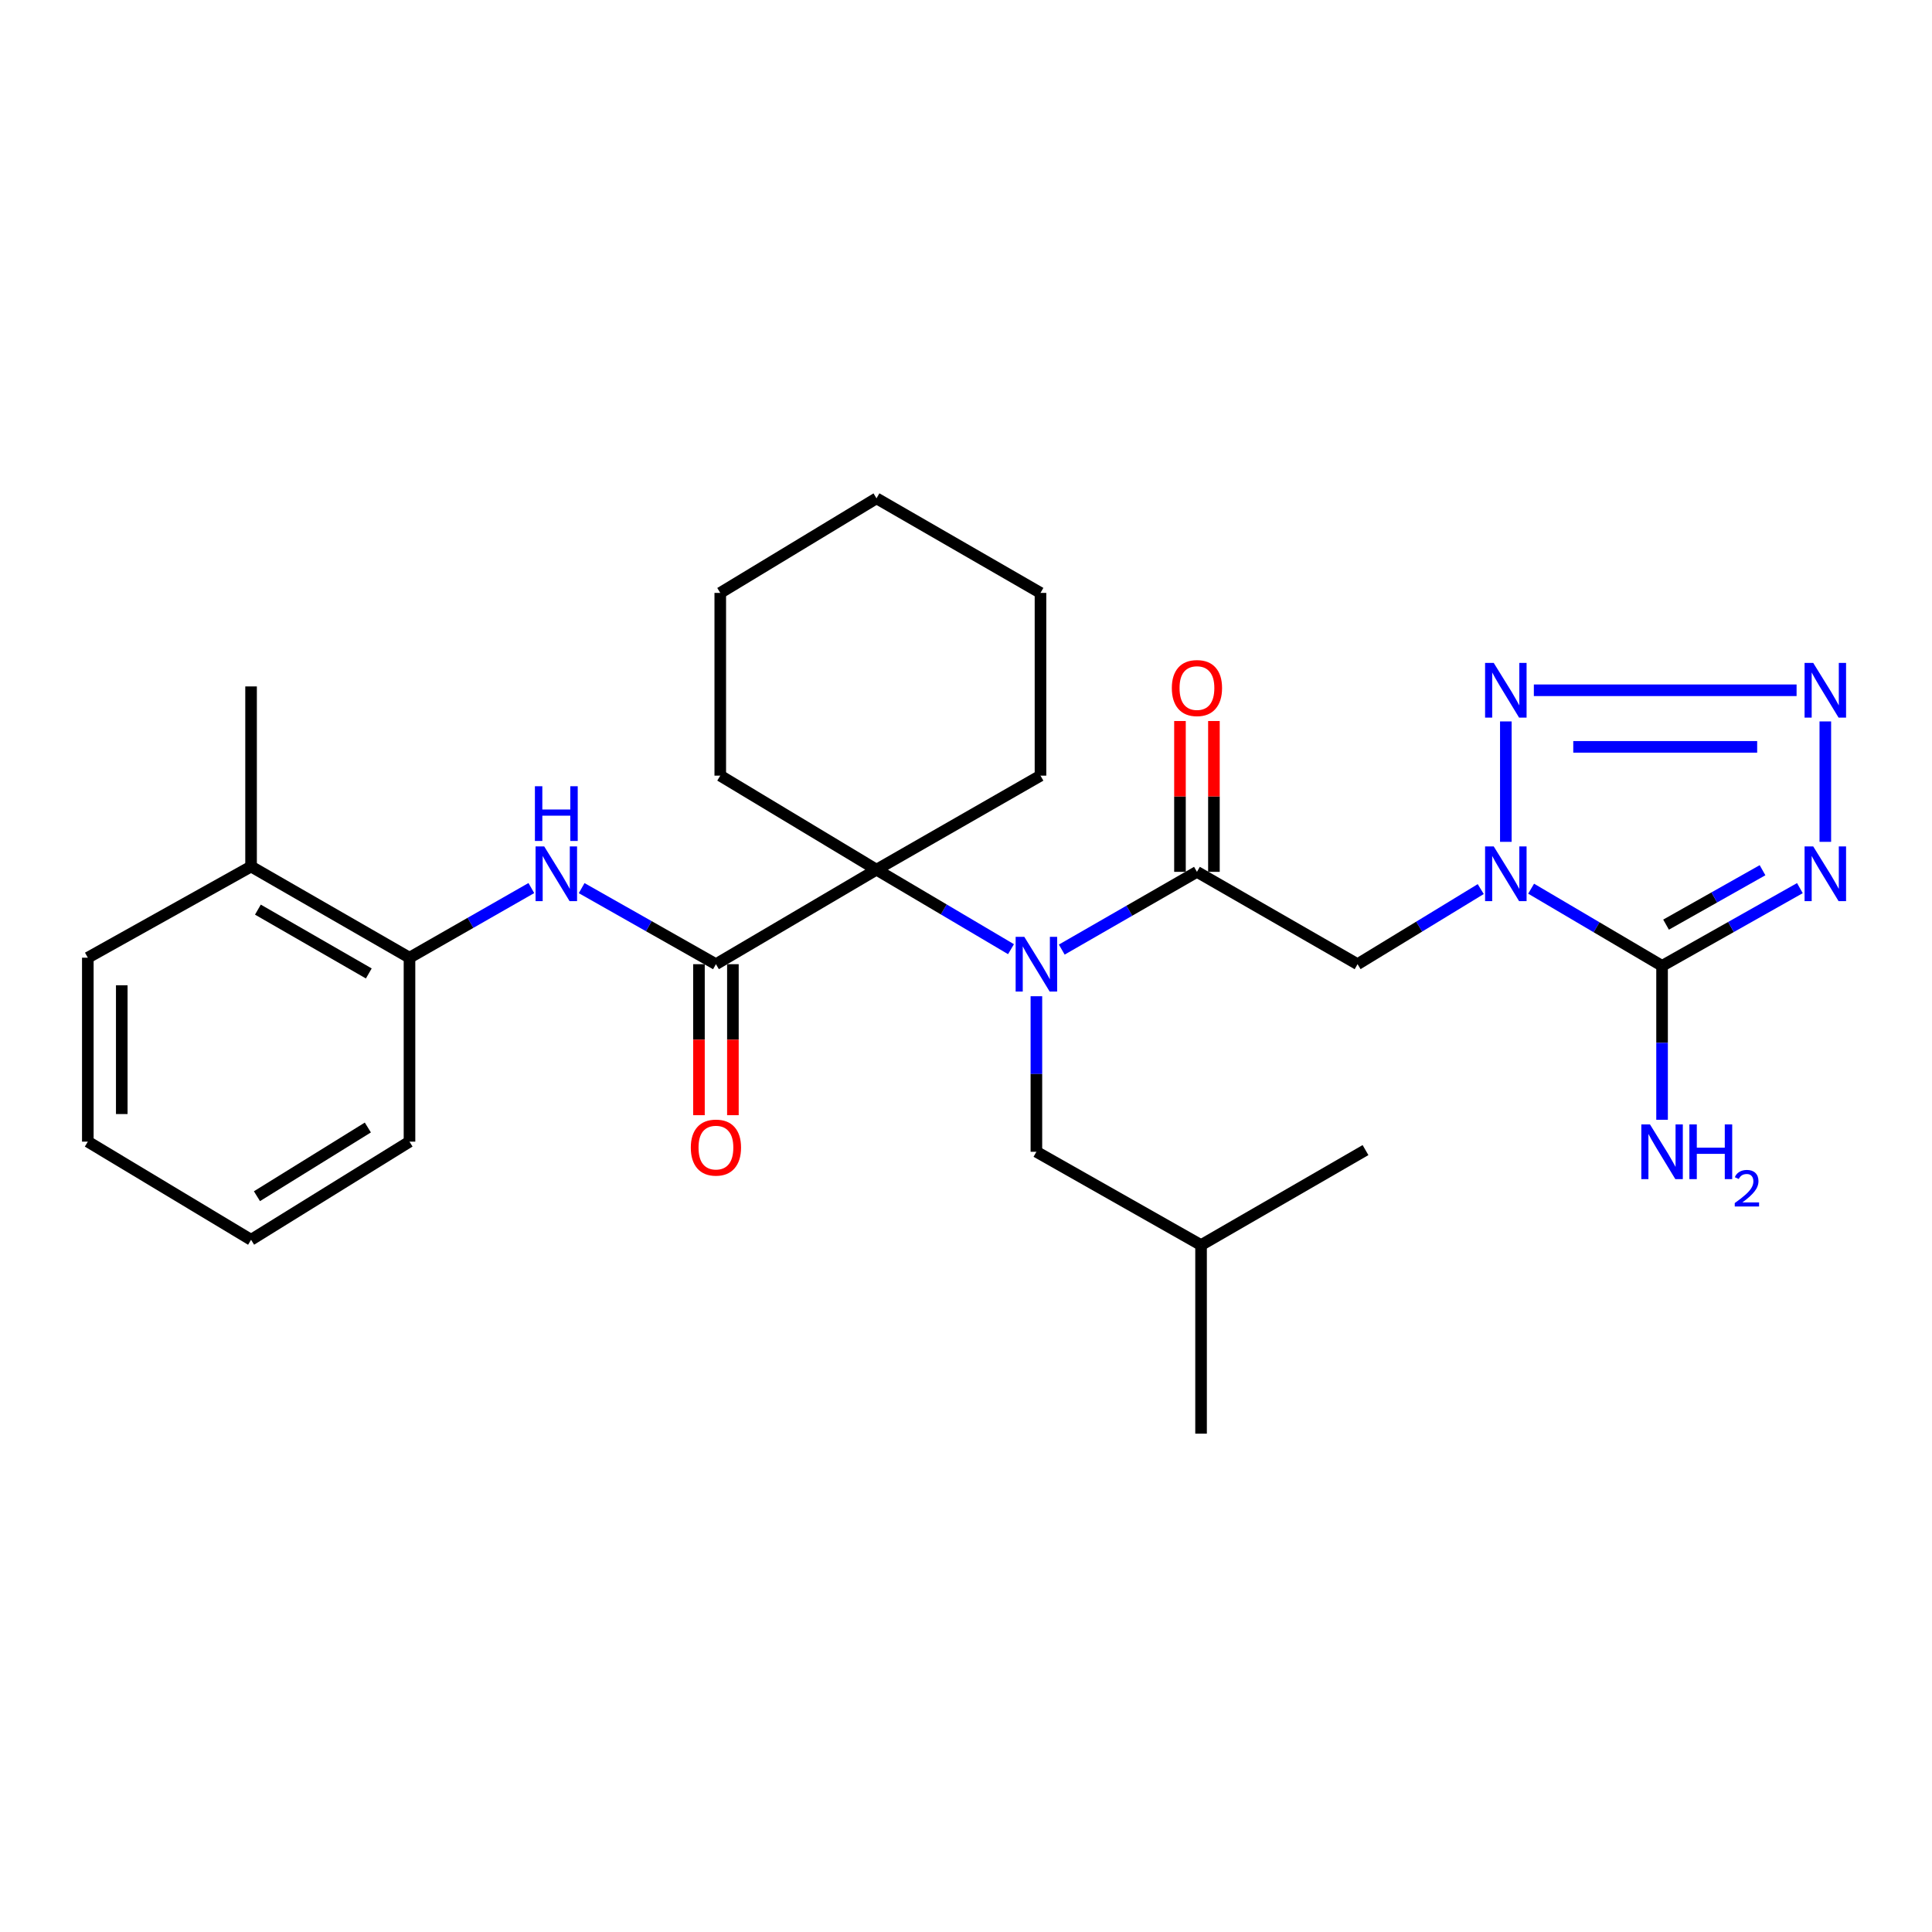 <?xml version='1.0' encoding='iso-8859-1'?>
<svg version='1.1' baseProfile='full'
              xmlns='http://www.w3.org/2000/svg'
                      xmlns:rdkit='http://www.rdkit.org/xml'
                      xmlns:xlink='http://www.w3.org/1999/xlink'
                  xml:space='preserve'
width='1000px' height='1000px' viewBox='0 0 1000 1000'>
<!-- END OF HEADER -->
<rect style='opacity:1.0;fill:#FFFFFF;stroke:none' width='1000' height='1000' x='0' y='0'> </rect>
<path class='bond-0' d='M 792.504,459.982 L 826.394,479.957' style='fill:none;fill-rule:evenodd;stroke:#0000FF;stroke-width:6px;stroke-linecap:butt;stroke-linejoin:miter;stroke-opacity:1' />
<path class='bond-0' d='M 826.394,479.957 L 860.284,499.932' style='fill:none;fill-rule:evenodd;stroke:#000000;stroke-width:6px;stroke-linecap:butt;stroke-linejoin:miter;stroke-opacity:1' />
<path class='bond-3' d='M 779.417,435.734 L 779.417,373.406' style='fill:none;fill-rule:evenodd;stroke:#0000FF;stroke-width:6px;stroke-linecap:butt;stroke-linejoin:miter;stroke-opacity:1' />
<path class='bond-6' d='M 766.43,460.187 L 734.55,479.625' style='fill:none;fill-rule:evenodd;stroke:#0000FF;stroke-width:6px;stroke-linecap:butt;stroke-linejoin:miter;stroke-opacity:1' />
<path class='bond-6' d='M 734.55,479.625 L 702.67,499.063' style='fill:none;fill-rule:evenodd;stroke:#000000;stroke-width:6px;stroke-linecap:butt;stroke-linejoin:miter;stroke-opacity:1' />
<path class='bond-1' d='M 860.284,499.932 L 895.951,479.813' style='fill:none;fill-rule:evenodd;stroke:#000000;stroke-width:6px;stroke-linecap:butt;stroke-linejoin:miter;stroke-opacity:1' />
<path class='bond-1' d='M 895.951,479.813 L 931.618,459.695' style='fill:none;fill-rule:evenodd;stroke:#0000FF;stroke-width:6px;stroke-linecap:butt;stroke-linejoin:miter;stroke-opacity:1' />
<path class='bond-1' d='M 862.35,478.59 L 887.317,464.507' style='fill:none;fill-rule:evenodd;stroke:#000000;stroke-width:6px;stroke-linecap:butt;stroke-linejoin:miter;stroke-opacity:1' />
<path class='bond-1' d='M 887.317,464.507 L 912.284,450.424' style='fill:none;fill-rule:evenodd;stroke:#0000FF;stroke-width:6px;stroke-linecap:butt;stroke-linejoin:miter;stroke-opacity:1' />
<path class='bond-14' d='M 860.284,499.932 L 860.284,539.761' style='fill:none;fill-rule:evenodd;stroke:#000000;stroke-width:6px;stroke-linecap:butt;stroke-linejoin:miter;stroke-opacity:1' />
<path class='bond-14' d='M 860.284,539.761 L 860.284,579.59' style='fill:none;fill-rule:evenodd;stroke:#0000FF;stroke-width:6px;stroke-linecap:butt;stroke-linejoin:miter;stroke-opacity:1' />
<path class='bond-29' d='M 944.783,435.734 L 944.783,373.406' style='fill:none;fill-rule:evenodd;stroke:#0000FF;stroke-width:6px;stroke-linecap:butt;stroke-linejoin:miter;stroke-opacity:1' />
<path class='bond-2' d='M 929.909,357.284 L 793.92,357.284' style='fill:none;fill-rule:evenodd;stroke:#0000FF;stroke-width:6px;stroke-linecap:butt;stroke-linejoin:miter;stroke-opacity:1' />
<path class='bond-2' d='M 909.51,386.573 L 814.318,386.573' style='fill:none;fill-rule:evenodd;stroke:#0000FF;stroke-width:6px;stroke-linecap:butt;stroke-linejoin:miter;stroke-opacity:1' />
<path class='bond-4' d='M 549.572,491.507 L 584.555,471.385' style='fill:none;fill-rule:evenodd;stroke:#0000FF;stroke-width:6px;stroke-linecap:butt;stroke-linejoin:miter;stroke-opacity:1' />
<path class='bond-4' d='M 584.555,471.385 L 619.538,451.263' style='fill:none;fill-rule:evenodd;stroke:#000000;stroke-width:6px;stroke-linecap:butt;stroke-linejoin:miter;stroke-opacity:1' />
<path class='bond-7' d='M 523.292,491.293 L 488.484,470.717' style='fill:none;fill-rule:evenodd;stroke:#0000FF;stroke-width:6px;stroke-linecap:butt;stroke-linejoin:miter;stroke-opacity:1' />
<path class='bond-7' d='M 488.484,470.717 L 453.675,450.14' style='fill:none;fill-rule:evenodd;stroke:#000000;stroke-width:6px;stroke-linecap:butt;stroke-linejoin:miter;stroke-opacity:1' />
<path class='bond-11' d='M 536.436,515.65 L 536.436,555.903' style='fill:none;fill-rule:evenodd;stroke:#0000FF;stroke-width:6px;stroke-linecap:butt;stroke-linejoin:miter;stroke-opacity:1' />
<path class='bond-11' d='M 536.436,555.903 L 536.436,596.156' style='fill:none;fill-rule:evenodd;stroke:#000000;stroke-width:6px;stroke-linecap:butt;stroke-linejoin:miter;stroke-opacity:1' />
<path class='bond-5' d='M 619.538,451.263 L 702.67,499.063' style='fill:none;fill-rule:evenodd;stroke:#000000;stroke-width:6px;stroke-linecap:butt;stroke-linejoin:miter;stroke-opacity:1' />
<path class='bond-12' d='M 628.325,451.263 L 628.325,412.229' style='fill:none;fill-rule:evenodd;stroke:#000000;stroke-width:6px;stroke-linecap:butt;stroke-linejoin:miter;stroke-opacity:1' />
<path class='bond-12' d='M 628.325,412.229 L 628.325,373.195' style='fill:none;fill-rule:evenodd;stroke:#FF0000;stroke-width:6px;stroke-linecap:butt;stroke-linejoin:miter;stroke-opacity:1' />
<path class='bond-12' d='M 610.752,451.263 L 610.752,412.229' style='fill:none;fill-rule:evenodd;stroke:#000000;stroke-width:6px;stroke-linecap:butt;stroke-linejoin:miter;stroke-opacity:1' />
<path class='bond-12' d='M 610.752,412.229 L 610.752,373.195' style='fill:none;fill-rule:evenodd;stroke:#FF0000;stroke-width:6px;stroke-linecap:butt;stroke-linejoin:miter;stroke-opacity:1' />
<path class='bond-8' d='M 453.675,450.14 L 370.562,499.063' style='fill:none;fill-rule:evenodd;stroke:#000000;stroke-width:6px;stroke-linecap:butt;stroke-linejoin:miter;stroke-opacity:1' />
<path class='bond-16' d='M 453.675,450.14 L 538.554,401.472' style='fill:none;fill-rule:evenodd;stroke:#000000;stroke-width:6px;stroke-linecap:butt;stroke-linejoin:miter;stroke-opacity:1' />
<path class='bond-17' d='M 453.675,450.14 L 372.808,401.472' style='fill:none;fill-rule:evenodd;stroke:#000000;stroke-width:6px;stroke-linecap:butt;stroke-linejoin:miter;stroke-opacity:1' />
<path class='bond-9' d='M 370.562,499.063 L 335.812,479.38' style='fill:none;fill-rule:evenodd;stroke:#000000;stroke-width:6px;stroke-linecap:butt;stroke-linejoin:miter;stroke-opacity:1' />
<path class='bond-9' d='M 335.812,479.38 L 301.062,459.696' style='fill:none;fill-rule:evenodd;stroke:#0000FF;stroke-width:6px;stroke-linecap:butt;stroke-linejoin:miter;stroke-opacity:1' />
<path class='bond-13' d='M 361.776,499.063 L 361.776,538.141' style='fill:none;fill-rule:evenodd;stroke:#000000;stroke-width:6px;stroke-linecap:butt;stroke-linejoin:miter;stroke-opacity:1' />
<path class='bond-13' d='M 361.776,538.141 L 361.776,577.219' style='fill:none;fill-rule:evenodd;stroke:#FF0000;stroke-width:6px;stroke-linecap:butt;stroke-linejoin:miter;stroke-opacity:1' />
<path class='bond-13' d='M 379.349,499.063 L 379.349,538.141' style='fill:none;fill-rule:evenodd;stroke:#000000;stroke-width:6px;stroke-linecap:butt;stroke-linejoin:miter;stroke-opacity:1' />
<path class='bond-13' d='M 379.349,538.141 L 379.349,577.219' style='fill:none;fill-rule:evenodd;stroke:#FF0000;stroke-width:6px;stroke-linecap:butt;stroke-linejoin:miter;stroke-opacity:1' />
<path class='bond-10' d='M 275.02,459.658 L 243.486,477.681' style='fill:none;fill-rule:evenodd;stroke:#0000FF;stroke-width:6px;stroke-linecap:butt;stroke-linejoin:miter;stroke-opacity:1' />
<path class='bond-10' d='M 243.486,477.681 L 211.953,495.704' style='fill:none;fill-rule:evenodd;stroke:#000000;stroke-width:6px;stroke-linecap:butt;stroke-linejoin:miter;stroke-opacity:1' />
<path class='bond-15' d='M 211.953,495.704 L 129.953,448.51' style='fill:none;fill-rule:evenodd;stroke:#000000;stroke-width:6px;stroke-linecap:butt;stroke-linejoin:miter;stroke-opacity:1' />
<path class='bond-15' d='M 190.887,503.856 L 133.487,470.82' style='fill:none;fill-rule:evenodd;stroke:#000000;stroke-width:6px;stroke-linecap:butt;stroke-linejoin:miter;stroke-opacity:1' />
<path class='bond-19' d='M 211.953,495.704 L 211.953,590.913' style='fill:none;fill-rule:evenodd;stroke:#000000;stroke-width:6px;stroke-linecap:butt;stroke-linejoin:miter;stroke-opacity:1' />
<path class='bond-18' d='M 536.436,596.156 L 621.667,644.453' style='fill:none;fill-rule:evenodd;stroke:#000000;stroke-width:6px;stroke-linecap:butt;stroke-linejoin:miter;stroke-opacity:1' />
<path class='bond-20' d='M 129.953,448.51 L 129.953,355.293' style='fill:none;fill-rule:evenodd;stroke:#000000;stroke-width:6px;stroke-linecap:butt;stroke-linejoin:miter;stroke-opacity:1' />
<path class='bond-21' d='M 129.953,448.51 L 45.455,495.704' style='fill:none;fill-rule:evenodd;stroke:#000000;stroke-width:6px;stroke-linecap:butt;stroke-linejoin:miter;stroke-opacity:1' />
<path class='bond-25' d='M 538.554,401.472 L 538.554,306.888' style='fill:none;fill-rule:evenodd;stroke:#000000;stroke-width:6px;stroke-linecap:butt;stroke-linejoin:miter;stroke-opacity:1' />
<path class='bond-24' d='M 372.808,401.472 L 372.808,306.888' style='fill:none;fill-rule:evenodd;stroke:#000000;stroke-width:6px;stroke-linecap:butt;stroke-linejoin:miter;stroke-opacity:1' />
<path class='bond-22' d='M 621.667,644.453 L 706.781,595.287' style='fill:none;fill-rule:evenodd;stroke:#000000;stroke-width:6px;stroke-linecap:butt;stroke-linejoin:miter;stroke-opacity:1' />
<path class='bond-23' d='M 621.667,644.453 L 621.667,742.064' style='fill:none;fill-rule:evenodd;stroke:#000000;stroke-width:6px;stroke-linecap:butt;stroke-linejoin:miter;stroke-opacity:1' />
<path class='bond-26' d='M 211.953,590.913 L 129.953,641.71' style='fill:none;fill-rule:evenodd;stroke:#000000;stroke-width:6px;stroke-linecap:butt;stroke-linejoin:miter;stroke-opacity:1' />
<path class='bond-26' d='M 190.398,583.593 L 132.999,619.151' style='fill:none;fill-rule:evenodd;stroke:#000000;stroke-width:6px;stroke-linecap:butt;stroke-linejoin:miter;stroke-opacity:1' />
<path class='bond-31' d='M 45.455,495.704 L 45.455,590.913' style='fill:none;fill-rule:evenodd;stroke:#000000;stroke-width:6px;stroke-linecap:butt;stroke-linejoin:miter;stroke-opacity:1' />
<path class='bond-31' d='M 63.028,509.986 L 63.028,576.632' style='fill:none;fill-rule:evenodd;stroke:#000000;stroke-width:6px;stroke-linecap:butt;stroke-linejoin:miter;stroke-opacity:1' />
<path class='bond-28' d='M 372.808,306.888 L 453.675,257.936' style='fill:none;fill-rule:evenodd;stroke:#000000;stroke-width:6px;stroke-linecap:butt;stroke-linejoin:miter;stroke-opacity:1' />
<path class='bond-30' d='M 538.554,306.888 L 453.675,257.936' style='fill:none;fill-rule:evenodd;stroke:#000000;stroke-width:6px;stroke-linecap:butt;stroke-linejoin:miter;stroke-opacity:1' />
<path class='bond-27' d='M 129.953,641.71 L 45.455,590.913' style='fill:none;fill-rule:evenodd;stroke:#000000;stroke-width:6px;stroke-linecap:butt;stroke-linejoin:miter;stroke-opacity:1' />
<path  class='atom-0' d='M 773.157 438.109
L 782.437 453.109
Q 783.357 454.589, 784.837 457.269
Q 786.317 459.949, 786.397 460.109
L 786.397 438.109
L 790.157 438.109
L 790.157 466.429
L 786.277 466.429
L 776.317 450.029
Q 775.157 448.109, 773.917 445.909
Q 772.717 443.709, 772.357 443.029
L 772.357 466.429
L 768.677 466.429
L 768.677 438.109
L 773.157 438.109
' fill='#0000FF'/>
<path  class='atom-2' d='M 938.523 438.109
L 947.803 453.109
Q 948.723 454.589, 950.203 457.269
Q 951.683 459.949, 951.763 460.109
L 951.763 438.109
L 955.523 438.109
L 955.523 466.429
L 951.643 466.429
L 941.683 450.029
Q 940.523 448.109, 939.283 445.909
Q 938.083 443.709, 937.723 443.029
L 937.723 466.429
L 934.043 466.429
L 934.043 438.109
L 938.523 438.109
' fill='#0000FF'/>
<path  class='atom-3' d='M 938.523 343.124
L 947.803 358.124
Q 948.723 359.604, 950.203 362.284
Q 951.683 364.964, 951.763 365.124
L 951.763 343.124
L 955.523 343.124
L 955.523 371.444
L 951.643 371.444
L 941.683 355.044
Q 940.523 353.124, 939.283 350.924
Q 938.083 348.724, 937.723 348.044
L 937.723 371.444
L 934.043 371.444
L 934.043 343.124
L 938.523 343.124
' fill='#0000FF'/>
<path  class='atom-4' d='M 773.157 343.124
L 782.437 358.124
Q 783.357 359.604, 784.837 362.284
Q 786.317 364.964, 786.397 365.124
L 786.397 343.124
L 790.157 343.124
L 790.157 371.444
L 786.277 371.444
L 776.317 355.044
Q 775.157 353.124, 773.917 350.924
Q 772.717 348.724, 772.357 348.044
L 772.357 371.444
L 768.677 371.444
L 768.677 343.124
L 773.157 343.124
' fill='#0000FF'/>
<path  class='atom-5' d='M 530.176 484.903
L 539.456 499.903
Q 540.376 501.383, 541.856 504.063
Q 543.336 506.743, 543.416 506.903
L 543.416 484.903
L 547.176 484.903
L 547.176 513.223
L 543.296 513.223
L 533.336 496.823
Q 532.176 494.903, 530.936 492.703
Q 529.736 490.503, 529.376 489.823
L 529.376 513.223
L 525.696 513.223
L 525.696 484.903
L 530.176 484.903
' fill='#0000FF'/>
<path  class='atom-10' d='M 281.688 438.109
L 290.968 453.109
Q 291.888 454.589, 293.368 457.269
Q 294.848 459.949, 294.928 460.109
L 294.928 438.109
L 298.688 438.109
L 298.688 466.429
L 294.808 466.429
L 284.848 450.029
Q 283.688 448.109, 282.448 445.909
Q 281.248 443.709, 280.888 443.029
L 280.888 466.429
L 277.208 466.429
L 277.208 438.109
L 281.688 438.109
' fill='#0000FF'/>
<path  class='atom-10' d='M 276.868 406.957
L 280.708 406.957
L 280.708 418.997
L 295.188 418.997
L 295.188 406.957
L 299.028 406.957
L 299.028 435.277
L 295.188 435.277
L 295.188 422.197
L 280.708 422.197
L 280.708 435.277
L 276.868 435.277
L 276.868 406.957
' fill='#0000FF'/>
<path  class='atom-13' d='M 606.538 356.134
Q 606.538 349.334, 609.898 345.534
Q 613.258 341.734, 619.538 341.734
Q 625.818 341.734, 629.178 345.534
Q 632.538 349.334, 632.538 356.134
Q 632.538 363.014, 629.138 366.934
Q 625.738 370.814, 619.538 370.814
Q 613.298 370.814, 609.898 366.934
Q 606.538 363.054, 606.538 356.134
M 619.538 367.614
Q 623.858 367.614, 626.178 364.734
Q 628.538 361.814, 628.538 356.134
Q 628.538 350.574, 626.178 347.774
Q 623.858 344.934, 619.538 344.934
Q 615.218 344.934, 612.858 347.734
Q 610.538 350.534, 610.538 356.134
Q 610.538 361.854, 612.858 364.734
Q 615.218 367.614, 619.538 367.614
' fill='#FF0000'/>
<path  class='atom-14' d='M 357.562 593.99
Q 357.562 587.19, 360.922 583.39
Q 364.282 579.59, 370.562 579.59
Q 376.842 579.59, 380.202 583.39
Q 383.562 587.19, 383.562 593.99
Q 383.562 600.87, 380.162 604.79
Q 376.762 608.67, 370.562 608.67
Q 364.322 608.67, 360.922 604.79
Q 357.562 600.91, 357.562 593.99
M 370.562 605.47
Q 374.882 605.47, 377.202 602.59
Q 379.562 599.67, 379.562 593.99
Q 379.562 588.43, 377.202 585.63
Q 374.882 582.79, 370.562 582.79
Q 366.242 582.79, 363.882 585.59
Q 361.562 588.39, 361.562 593.99
Q 361.562 599.71, 363.882 602.59
Q 366.242 605.47, 370.562 605.47
' fill='#FF0000'/>
<path  class='atom-15' d='M 854.024 581.996
L 863.304 596.996
Q 864.224 598.476, 865.704 601.156
Q 867.184 603.836, 867.264 603.996
L 867.264 581.996
L 871.024 581.996
L 871.024 610.316
L 867.144 610.316
L 857.184 593.916
Q 856.024 591.996, 854.784 589.796
Q 853.584 587.596, 853.224 586.916
L 853.224 610.316
L 849.544 610.316
L 849.544 581.996
L 854.024 581.996
' fill='#0000FF'/>
<path  class='atom-15' d='M 874.424 581.996
L 878.264 581.996
L 878.264 594.036
L 892.744 594.036
L 892.744 581.996
L 896.584 581.996
L 896.584 610.316
L 892.744 610.316
L 892.744 597.236
L 878.264 597.236
L 878.264 610.316
L 874.424 610.316
L 874.424 581.996
' fill='#0000FF'/>
<path  class='atom-15' d='M 897.957 609.322
Q 898.643 607.553, 900.28 606.577
Q 901.917 605.573, 904.187 605.573
Q 907.012 605.573, 908.596 607.105
Q 910.18 608.636, 910.18 611.355
Q 910.18 614.127, 908.121 616.714
Q 906.088 619.301, 901.864 622.364
L 910.497 622.364
L 910.497 624.476
L 897.904 624.476
L 897.904 622.707
Q 901.389 620.225, 903.448 618.377
Q 905.534 616.529, 906.537 614.866
Q 907.54 613.203, 907.54 611.487
Q 907.54 609.692, 906.643 608.689
Q 905.745 607.685, 904.187 607.685
Q 902.683 607.685, 901.679 608.293
Q 900.676 608.9, 899.963 610.246
L 897.957 609.322
' fill='#0000FF'/>
</svg>
